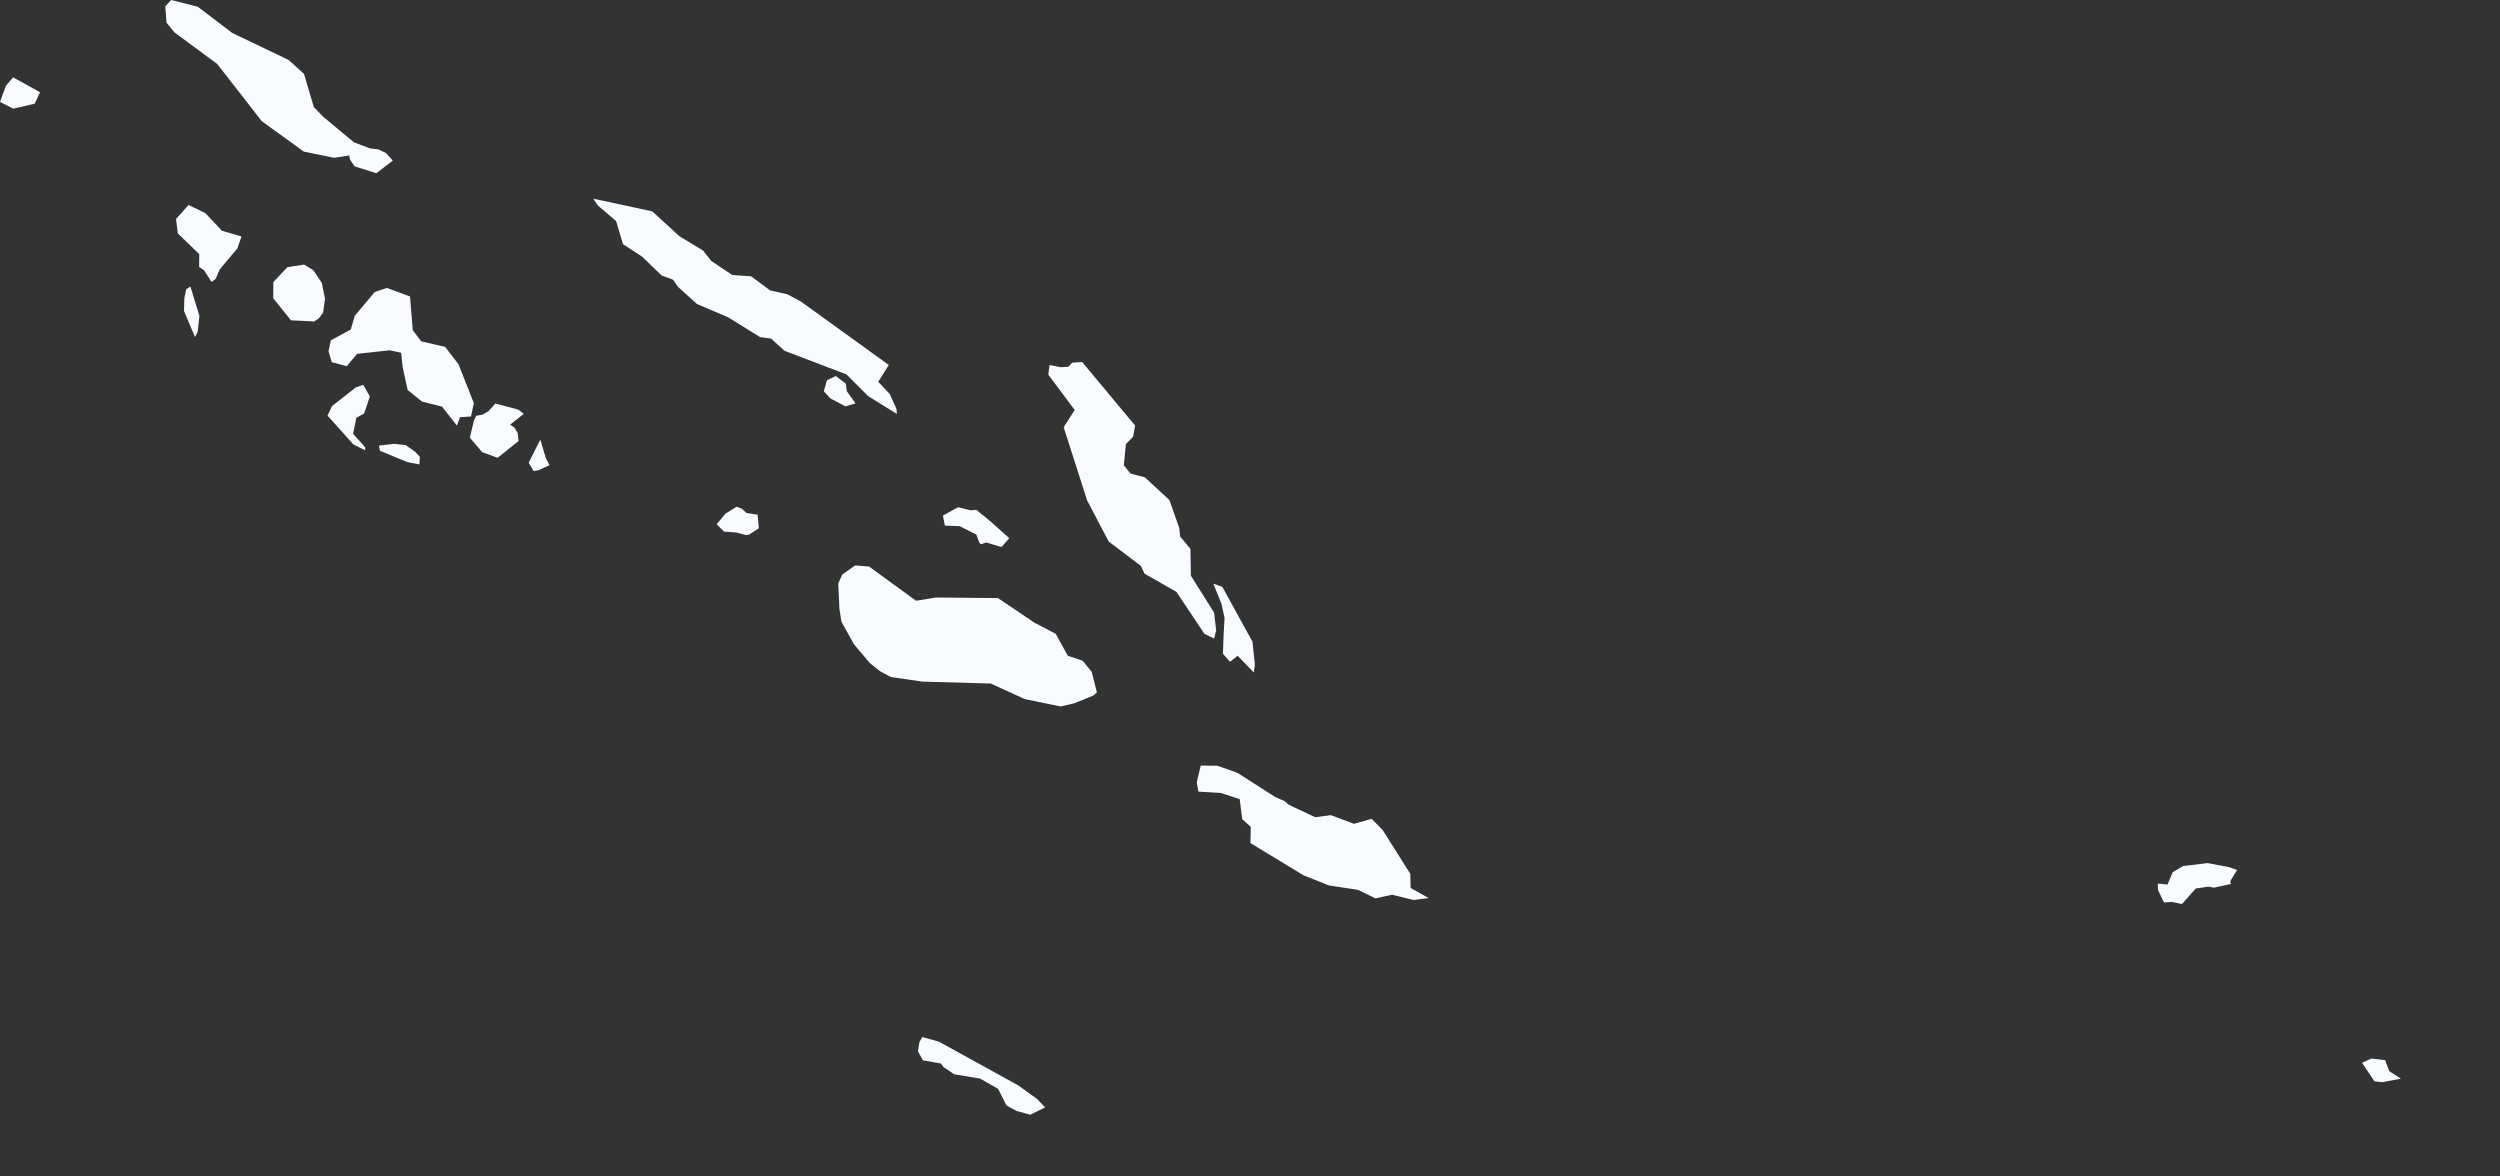 <?xml version="1.0" encoding="utf-8"?>
<svg xmlns="http://www.w3.org/2000/svg" fill="none" height="100%" overflow="visible" preserveAspectRatio="none" style="display: block;" viewBox="0 0 17 8" width="100%">
<rect x="0" y="0" width="17" height="8" fill="#333333" stroke="none"/>
<path d="M2.625 1.041L2.671 1.092L2.559 1.178L2.411 1.131L2.379 1.083L2.375 1.057L2.272 1.073L2.066 1.031L1.78 0.824L1.477 0.435L1.186 0.22L1.132 0.154L1.124 0.043L1.164 0L1.345 0.046L1.579 0.224L1.963 0.408L2.067 0.502L2.134 0.728L2.199 0.795L2.407 0.968L2.516 1.009L2.574 1.016L2.625 1.041ZM0.236 0.705L0.09 0.739L0 0.693L0.04 0.583L0.089 0.526L0.272 0.627L0.236 0.705ZM6.096 2.781L6.099 2.815L5.904 2.694L5.756 2.546L5.334 2.385L5.244 2.303L5.168 2.292L4.952 2.158L4.739 2.067L4.61 1.95L4.577 1.902L4.499 1.873L4.366 1.745L4.236 1.66L4.19 1.504L4.065 1.397L4.034 1.351L4.435 1.437L4.621 1.607L4.781 1.704L4.836 1.774L4.979 1.87L5.108 1.879L5.237 1.975L5.354 2.001L5.447 2.051L6.044 2.482L5.972 2.596L6.051 2.68L6.096 2.781ZM1.466 1.897L1.438 1.917L1.389 1.839L1.354 1.815L1.355 1.728L1.209 1.587L1.197 1.489L1.282 1.394L1.396 1.449L1.509 1.569L1.642 1.608L1.615 1.688L1.495 1.831L1.466 1.897ZM2.168 2.165L2.136 2.186L1.978 2.178L1.858 2.028L1.859 1.918L1.954 1.817L2.068 1.799L2.131 1.838L2.188 1.923L2.21 2.031L2.197 2.126L2.168 2.165ZM1.344 2.256L1.326 2.292L1.251 2.114L1.254 2.024L1.267 1.966L1.295 1.949L1.356 2.148L1.344 2.256ZM3.027 2.359L3.118 2.477L3.222 2.741L3.203 2.832L3.128 2.837L3.107 2.894L3.006 2.765L2.87 2.731L2.772 2.652L2.738 2.497L2.728 2.399L2.651 2.382L2.428 2.406L2.358 2.49L2.256 2.463L2.234 2.388L2.25 2.314L2.385 2.241L2.413 2.147L2.548 1.986L2.631 1.958L2.788 2.016L2.807 2.246L2.864 2.321L3.027 2.359ZM7.359 2.462L7.719 2.894L7.705 2.97L7.656 3.02L7.642 3.164L7.687 3.22L7.785 3.246L7.952 3.4L8.019 3.59L8.025 3.648L8.095 3.733L8.098 3.915L8.256 4.166L8.27 4.288L8.256 4.342L8.19 4.31L8 4.025L7.783 3.901L7.758 3.848L7.539 3.682L7.392 3.402L7.233 2.905L7.308 2.788L7.128 2.547L7.137 2.482L7.213 2.497L7.265 2.494L7.291 2.466L7.359 2.462ZM5.818 2.743L5.749 2.763L5.646 2.709L5.602 2.661L5.623 2.586L5.683 2.557L5.751 2.608L5.758 2.66L5.818 2.743ZM2.483 3.041V3.062L2.403 3.022L2.227 2.826L2.258 2.761L2.42 2.634L2.47 2.617L2.515 2.696L2.476 2.812L2.423 2.841L2.401 2.95L2.483 3.041ZM3.526 2.999L3.384 3.113L3.279 3.075L3.195 2.976L3.223 2.858L3.239 2.827L3.28 2.82L3.322 2.796L3.368 2.744L3.523 2.785L3.562 2.814L3.469 2.887L3.5 2.91L3.52 2.944L3.526 2.999ZM3.661 3.198L3.628 3.203L3.595 3.146L3.674 2.99L3.712 3.116L3.737 3.163L3.661 3.198ZM2.855 3.107L2.852 3.158L2.769 3.142L2.583 3.065L2.577 3.03L2.682 3.018L2.759 3.027L2.823 3.072L2.855 3.107ZM5.094 3.635L5.075 3.639L5.007 3.621L4.924 3.615L4.873 3.565L4.933 3.493L5.009 3.446L5.043 3.458L5.076 3.488L5.152 3.5L5.16 3.592L5.094 3.635ZM6.515 3.449L6.599 3.47L6.639 3.467L6.735 3.545L6.863 3.66L6.81 3.72L6.707 3.689L6.672 3.701L6.661 3.693L6.639 3.635L6.526 3.578L6.425 3.574L6.412 3.506L6.515 3.449ZM5.909 3.852L6.229 4.085L6.366 4.063L6.786 4.067L7.034 4.234L7.179 4.31L7.261 4.459L7.362 4.493L7.424 4.569L7.459 4.708L7.434 4.73L7.306 4.782L7.213 4.804L6.969 4.754L6.737 4.648L6.274 4.635L6.058 4.604L5.984 4.564L5.915 4.509L5.806 4.38L5.722 4.228L5.708 4.139L5.7 3.969L5.727 3.907L5.815 3.845L5.909 3.852ZM8.517 4.364L8.533 4.52L8.526 4.573L8.416 4.459L8.364 4.5L8.316 4.446L8.32 4.328L8.327 4.202L8.306 4.106L8.251 3.969L8.312 3.991L8.517 4.364ZM8.761 5.471L8.943 5.557L9.05 5.543L9.207 5.602L9.327 5.568L9.402 5.644L9.59 5.942L9.592 6.038L9.715 6.107L9.611 6.12L9.466 6.084L9.353 6.109L9.235 6.051L9.037 6.021L8.864 5.952L8.503 5.733L8.505 5.623L8.447 5.57L8.43 5.434L8.3 5.392L8.149 5.383L8.138 5.319L8.165 5.206L8.278 5.207L8.414 5.255L8.672 5.42L8.736 5.448L8.761 5.471ZM15.17 6.011L15.055 6.036L15.018 6.029L14.931 6.042L14.837 6.148L14.769 6.133L14.715 6.137L14.674 6.051L14.673 6.008L14.739 6.015L14.774 5.931L14.845 5.889L15.012 5.869L15.159 5.897L15.212 5.916L15.166 5.992L15.17 6.011ZM7.107 7.53L7.006 7.58L6.914 7.555L6.844 7.517L6.787 7.404L6.664 7.334L6.488 7.305L6.416 7.256L6.398 7.232L6.276 7.21L6.242 7.149L6.252 7.086L6.272 7.052L6.384 7.083L6.923 7.38L7.051 7.472L7.107 7.53ZM16.326 7.335L16.198 7.359L16.146 7.353L16.062 7.227L16.125 7.198L16.219 7.209L16.247 7.284L16.326 7.335Z" fill="#F8FBFF" id="SB"/>
</svg>